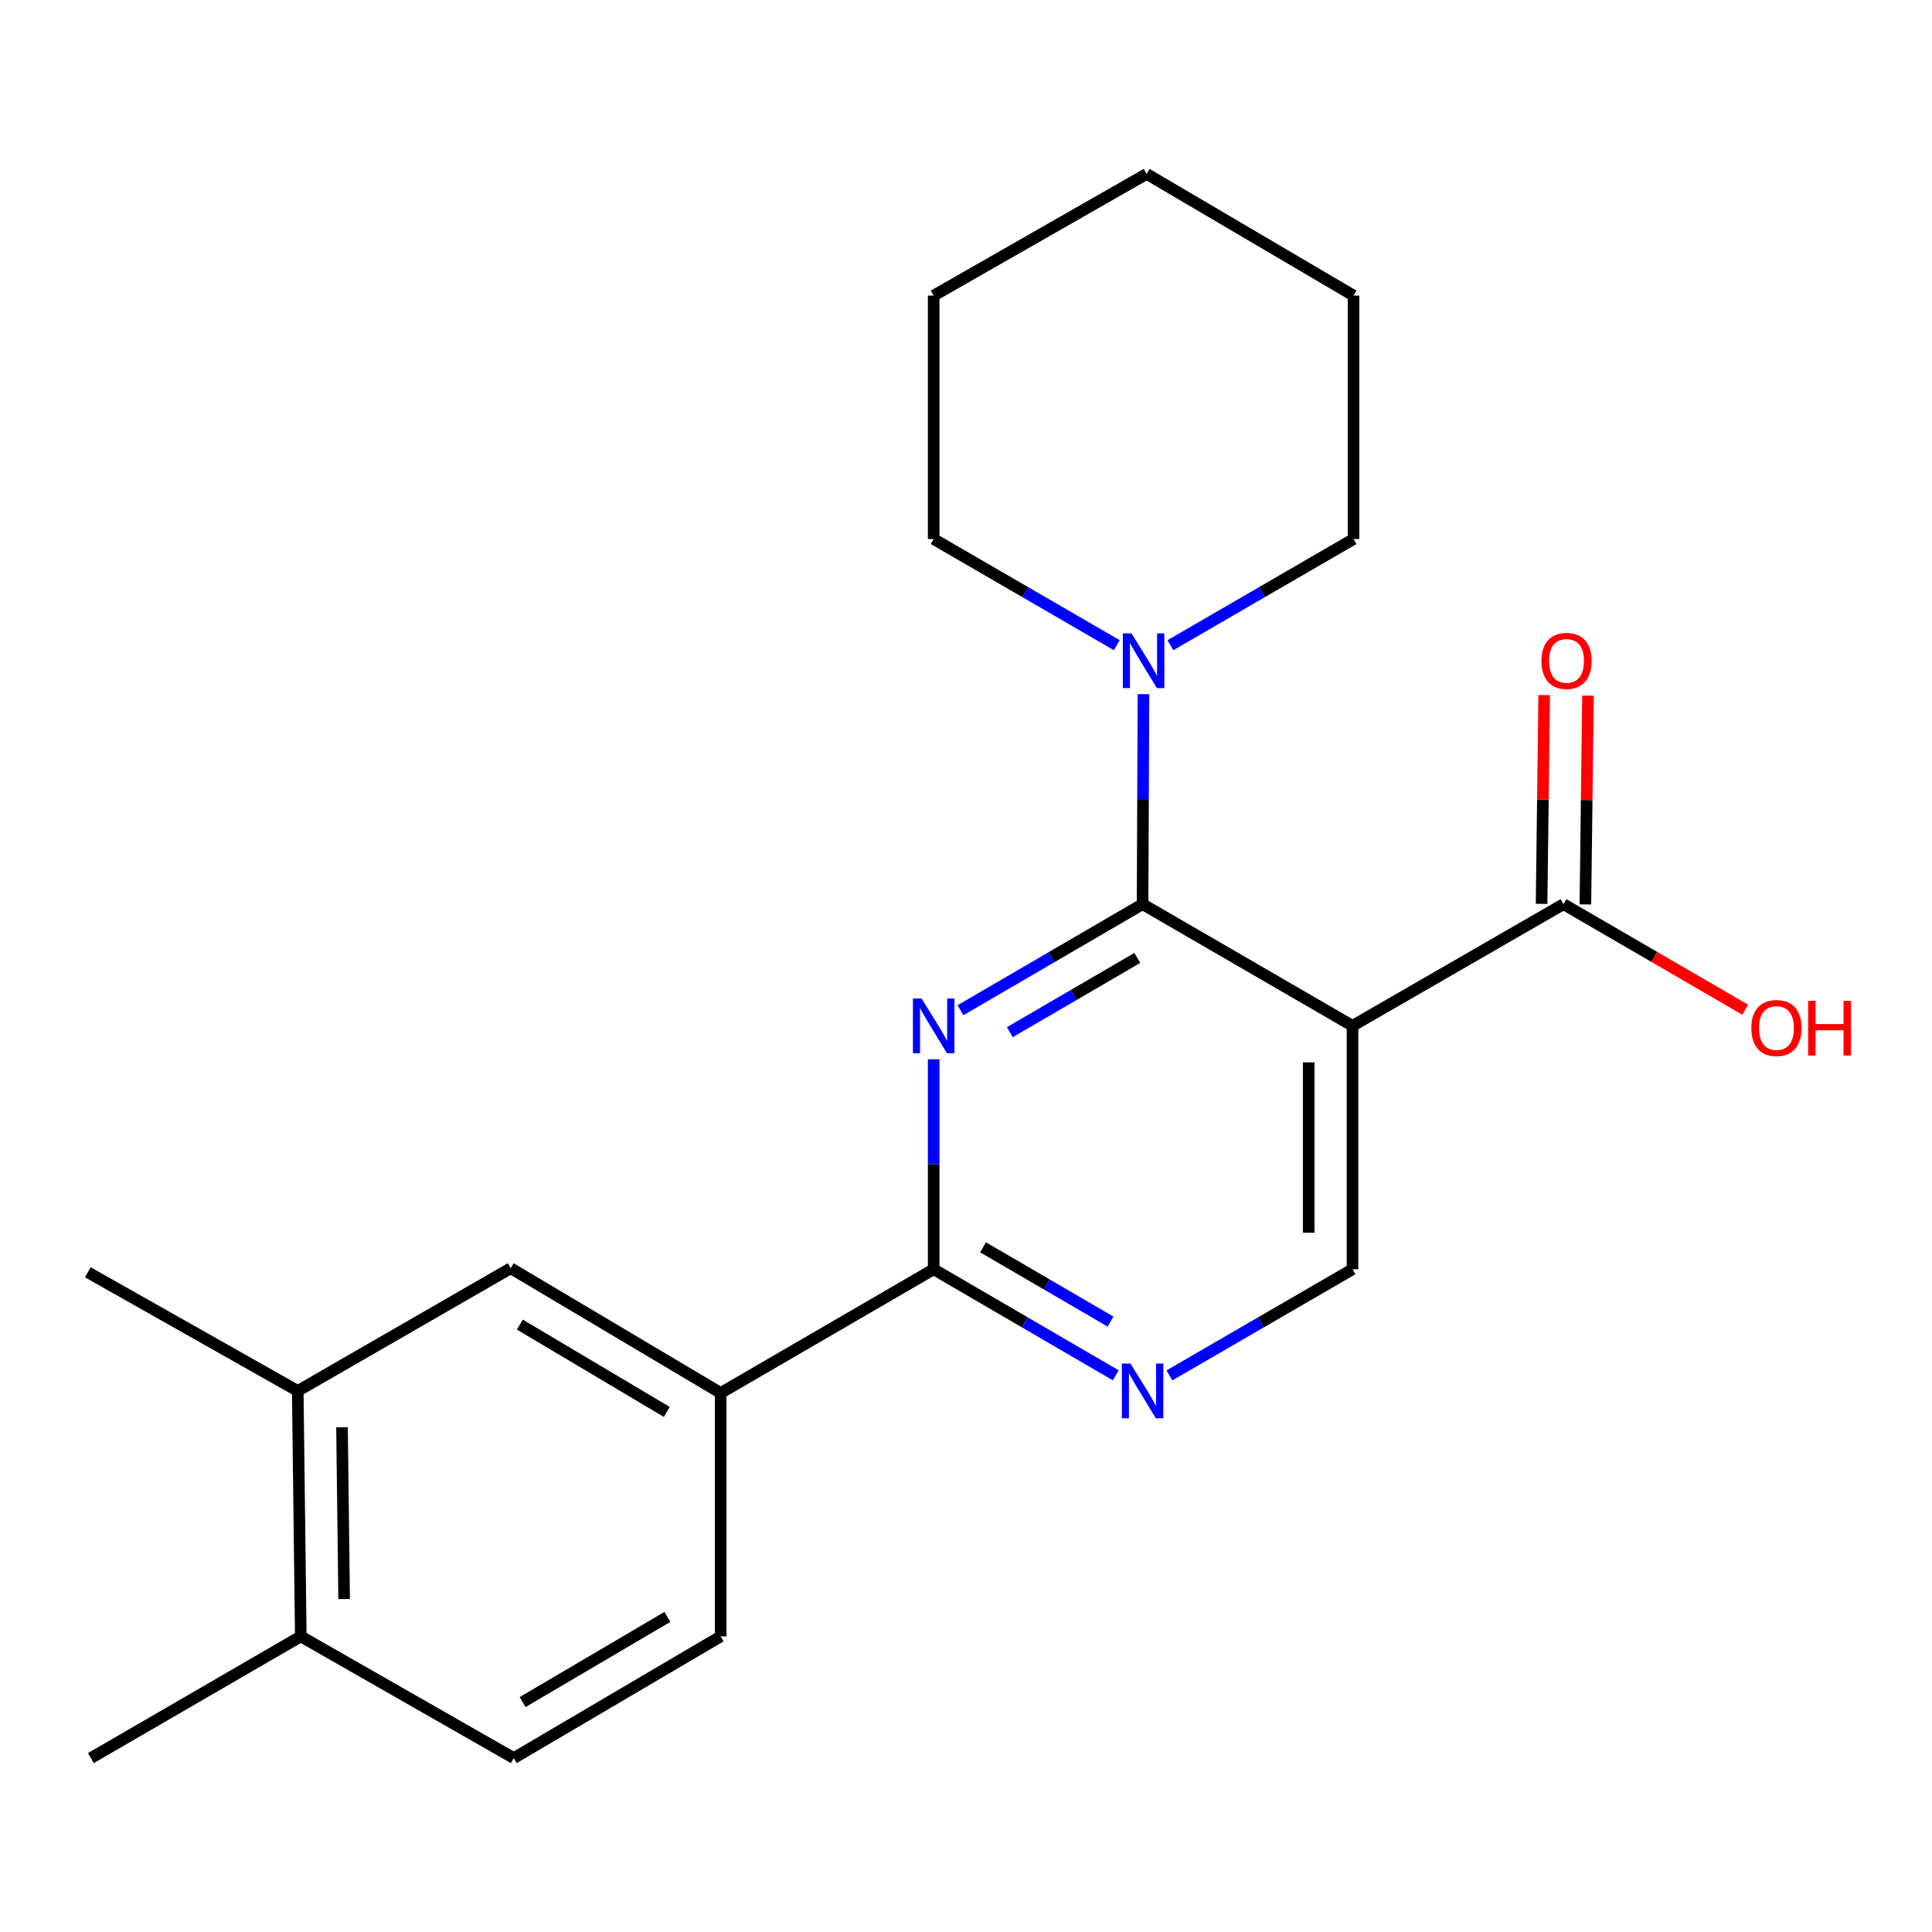 <?xml version='1.0' encoding='iso-8859-1'?>
<svg version='1.1' baseProfile='full'
              xmlns='http://www.w3.org/2000/svg'
                      xmlns:rdkit='http://www.rdkit.org/xml'
                      xmlns:xlink='http://www.w3.org/1999/xlink'
                  xml:space='preserve'
width='1000px' height='1000px' viewBox='0 0 1000 1000'>
<!-- END OF HEADER -->
<rect style='opacity:1.0;fill:#FFFFFF;stroke:none' width='1000' height='1000' x='0' y='0'> </rect>
<path class='bond-0' d='M 591.398,467.992 L 544.267,495.445' style='fill:none;fill-rule:evenodd;stroke:#000000;stroke-width:6px;stroke-linecap:butt;stroke-linejoin:miter;stroke-opacity:1' />
<path class='bond-0' d='M 544.267,495.445 L 497.136,522.897' style='fill:none;fill-rule:evenodd;stroke:#0000FF;stroke-width:6px;stroke-linecap:butt;stroke-linejoin:miter;stroke-opacity:1' />
<path class='bond-0' d='M 588.671,495.82 L 555.679,515.037' style='fill:none;fill-rule:evenodd;stroke:#000000;stroke-width:6px;stroke-linecap:butt;stroke-linejoin:miter;stroke-opacity:1' />
<path class='bond-0' d='M 555.679,515.037 L 522.687,534.254' style='fill:none;fill-rule:evenodd;stroke:#0000FF;stroke-width:6px;stroke-linecap:butt;stroke-linejoin:miter;stroke-opacity:1' />
<path class='bond-1' d='M 591.398,467.992 L 700.057,530.975' style='fill:none;fill-rule:evenodd;stroke:#000000;stroke-width:6px;stroke-linecap:butt;stroke-linejoin:miter;stroke-opacity:1' />
<path class='bond-3' d='M 591.398,467.992 L 591.626,413.65' style='fill:none;fill-rule:evenodd;stroke:#000000;stroke-width:6px;stroke-linecap:butt;stroke-linejoin:miter;stroke-opacity:1' />
<path class='bond-3' d='M 591.626,413.65 L 591.854,359.309' style='fill:none;fill-rule:evenodd;stroke:#0000FF;stroke-width:6px;stroke-linecap:butt;stroke-linejoin:miter;stroke-opacity:1' />
<path class='bond-2' d='M 483.267,548.285 L 483.267,602.627' style='fill:none;fill-rule:evenodd;stroke:#0000FF;stroke-width:6px;stroke-linecap:butt;stroke-linejoin:miter;stroke-opacity:1' />
<path class='bond-2' d='M 483.267,602.627 L 483.267,656.968' style='fill:none;fill-rule:evenodd;stroke:#000000;stroke-width:6px;stroke-linecap:butt;stroke-linejoin:miter;stroke-opacity:1' />
<path class='bond-5' d='M 700.057,530.975 L 809.259,467.992' style='fill:none;fill-rule:evenodd;stroke:#000000;stroke-width:6px;stroke-linecap:butt;stroke-linejoin:miter;stroke-opacity:1' />
<path class='bond-6' d='M 700.057,530.975 L 700.057,656.968' style='fill:none;fill-rule:evenodd;stroke:#000000;stroke-width:6px;stroke-linecap:butt;stroke-linejoin:miter;stroke-opacity:1' />
<path class='bond-6' d='M 677.383,549.874 L 677.383,638.069' style='fill:none;fill-rule:evenodd;stroke:#000000;stroke-width:6px;stroke-linecap:butt;stroke-linejoin:miter;stroke-opacity:1' />
<path class='bond-7' d='M 483.267,656.968 L 373.021,721.01' style='fill:none;fill-rule:evenodd;stroke:#000000;stroke-width:6px;stroke-linecap:butt;stroke-linejoin:miter;stroke-opacity:1' />
<path class='bond-22' d='M 483.267,656.968 L 530.398,684.421' style='fill:none;fill-rule:evenodd;stroke:#000000;stroke-width:6px;stroke-linecap:butt;stroke-linejoin:miter;stroke-opacity:1' />
<path class='bond-22' d='M 530.398,684.421 L 577.529,711.874' style='fill:none;fill-rule:evenodd;stroke:#0000FF;stroke-width:6px;stroke-linecap:butt;stroke-linejoin:miter;stroke-opacity:1' />
<path class='bond-22' d='M 508.819,645.611 L 541.811,664.828' style='fill:none;fill-rule:evenodd;stroke:#000000;stroke-width:6px;stroke-linecap:butt;stroke-linejoin:miter;stroke-opacity:1' />
<path class='bond-22' d='M 541.811,664.828 L 574.802,684.045' style='fill:none;fill-rule:evenodd;stroke:#0000FF;stroke-width:6px;stroke-linecap:butt;stroke-linejoin:miter;stroke-opacity:1' />
<path class='bond-15' d='M 605.807,333.953 L 653.203,306.478' style='fill:none;fill-rule:evenodd;stroke:#0000FF;stroke-width:6px;stroke-linecap:butt;stroke-linejoin:miter;stroke-opacity:1' />
<path class='bond-15' d='M 653.203,306.478 L 700.599,279.003' style='fill:none;fill-rule:evenodd;stroke:#000000;stroke-width:6px;stroke-linecap:butt;stroke-linejoin:miter;stroke-opacity:1' />
<path class='bond-16' d='M 578.047,333.952 L 530.657,306.477' style='fill:none;fill-rule:evenodd;stroke:#0000FF;stroke-width:6px;stroke-linecap:butt;stroke-linejoin:miter;stroke-opacity:1' />
<path class='bond-16' d='M 530.657,306.477 L 483.267,279.003' style='fill:none;fill-rule:evenodd;stroke:#000000;stroke-width:6px;stroke-linecap:butt;stroke-linejoin:miter;stroke-opacity:1' />
<path class='bond-4' d='M 605.278,711.907 L 652.668,684.437' style='fill:none;fill-rule:evenodd;stroke:#0000FF;stroke-width:6px;stroke-linecap:butt;stroke-linejoin:miter;stroke-opacity:1' />
<path class='bond-4' d='M 652.668,684.437 L 700.057,656.968' style='fill:none;fill-rule:evenodd;stroke:#000000;stroke-width:6px;stroke-linecap:butt;stroke-linejoin:miter;stroke-opacity:1' />
<path class='bond-11' d='M 820.595,468.133 L 821.27,414.092' style='fill:none;fill-rule:evenodd;stroke:#000000;stroke-width:6px;stroke-linecap:butt;stroke-linejoin:miter;stroke-opacity:1' />
<path class='bond-11' d='M 821.27,414.092 L 821.946,360.051' style='fill:none;fill-rule:evenodd;stroke:#FF0000;stroke-width:6px;stroke-linecap:butt;stroke-linejoin:miter;stroke-opacity:1' />
<path class='bond-11' d='M 797.922,467.85 L 798.598,413.809' style='fill:none;fill-rule:evenodd;stroke:#000000;stroke-width:6px;stroke-linecap:butt;stroke-linejoin:miter;stroke-opacity:1' />
<path class='bond-11' d='M 798.598,413.809 L 799.273,359.767' style='fill:none;fill-rule:evenodd;stroke:#FF0000;stroke-width:6px;stroke-linecap:butt;stroke-linejoin:miter;stroke-opacity:1' />
<path class='bond-14' d='M 809.259,467.992 L 856.282,495.305' style='fill:none;fill-rule:evenodd;stroke:#000000;stroke-width:6px;stroke-linecap:butt;stroke-linejoin:miter;stroke-opacity:1' />
<path class='bond-14' d='M 856.282,495.305 L 903.306,522.619' style='fill:none;fill-rule:evenodd;stroke:#FF0000;stroke-width:6px;stroke-linecap:butt;stroke-linejoin:miter;stroke-opacity:1' />
<path class='bond-8' d='M 373.021,721.01 L 264.348,656.426' style='fill:none;fill-rule:evenodd;stroke:#000000;stroke-width:6px;stroke-linecap:butt;stroke-linejoin:miter;stroke-opacity:1' />
<path class='bond-8' d='M 345.136,730.814 L 269.065,685.606' style='fill:none;fill-rule:evenodd;stroke:#000000;stroke-width:6px;stroke-linecap:butt;stroke-linejoin:miter;stroke-opacity:1' />
<path class='bond-12' d='M 373.021,721.01 L 373.021,846.99' style='fill:none;fill-rule:evenodd;stroke:#000000;stroke-width:6px;stroke-linecap:butt;stroke-linejoin:miter;stroke-opacity:1' />
<path class='bond-9' d='M 264.348,656.426 L 154.114,719.952' style='fill:none;fill-rule:evenodd;stroke:#000000;stroke-width:6px;stroke-linecap:butt;stroke-linejoin:miter;stroke-opacity:1' />
<path class='bond-17' d='M 154.114,719.952 L 45.455,658.53' style='fill:none;fill-rule:evenodd;stroke:#000000;stroke-width:6px;stroke-linecap:butt;stroke-linejoin:miter;stroke-opacity:1' />
<path class='bond-24' d='M 154.114,719.952 L 155.689,846.99' style='fill:none;fill-rule:evenodd;stroke:#000000;stroke-width:6px;stroke-linecap:butt;stroke-linejoin:miter;stroke-opacity:1' />
<path class='bond-24' d='M 177.023,738.727 L 178.125,827.653' style='fill:none;fill-rule:evenodd;stroke:#000000;stroke-width:6px;stroke-linecap:butt;stroke-linejoin:miter;stroke-opacity:1' />
<path class='bond-10' d='M 155.689,846.99 L 265.936,909.987' style='fill:none;fill-rule:evenodd;stroke:#000000;stroke-width:6px;stroke-linecap:butt;stroke-linejoin:miter;stroke-opacity:1' />
<path class='bond-18' d='M 155.689,846.99 L 47.029,909.987' style='fill:none;fill-rule:evenodd;stroke:#000000;stroke-width:6px;stroke-linecap:butt;stroke-linejoin:miter;stroke-opacity:1' />
<path class='bond-13' d='M 373.021,846.99 L 265.936,909.987' style='fill:none;fill-rule:evenodd;stroke:#000000;stroke-width:6px;stroke-linecap:butt;stroke-linejoin:miter;stroke-opacity:1' />
<path class='bond-13' d='M 345.461,836.896 L 270.501,880.994' style='fill:none;fill-rule:evenodd;stroke:#000000;stroke-width:6px;stroke-linecap:butt;stroke-linejoin:miter;stroke-opacity:1' />
<path class='bond-20' d='M 700.599,279.003 L 700.599,153.01' style='fill:none;fill-rule:evenodd;stroke:#000000;stroke-width:6px;stroke-linecap:butt;stroke-linejoin:miter;stroke-opacity:1' />
<path class='bond-19' d='M 483.267,279.003 L 483.267,153.01' style='fill:none;fill-rule:evenodd;stroke:#000000;stroke-width:6px;stroke-linecap:butt;stroke-linejoin:miter;stroke-opacity:1' />
<path class='bond-21' d='M 483.267,153.01 L 593.501,90.013' style='fill:none;fill-rule:evenodd;stroke:#000000;stroke-width:6px;stroke-linecap:butt;stroke-linejoin:miter;stroke-opacity:1' />
<path class='bond-23' d='M 700.599,153.01 L 593.501,90.013' style='fill:none;fill-rule:evenodd;stroke:#000000;stroke-width:6px;stroke-linecap:butt;stroke-linejoin:miter;stroke-opacity:1' />
<path  class='atom-1' d='M 477.007 516.815
L 486.287 531.815
Q 487.207 533.295, 488.687 535.975
Q 490.167 538.655, 490.247 538.815
L 490.247 516.815
L 494.007 516.815
L 494.007 545.135
L 490.127 545.135
L 480.167 528.735
Q 479.007 526.815, 477.767 524.615
Q 476.567 522.415, 476.207 521.735
L 476.207 545.135
L 472.527 545.135
L 472.527 516.815
L 477.007 516.815
' fill='#0000FF'/>
<path  class='atom-4' d='M 585.667 327.839
L 594.947 342.839
Q 595.867 344.319, 597.347 346.999
Q 598.827 349.679, 598.907 349.839
L 598.907 327.839
L 602.667 327.839
L 602.667 356.159
L 598.787 356.159
L 588.827 339.759
Q 587.667 337.839, 586.427 335.639
Q 585.227 333.439, 584.867 332.759
L 584.867 356.159
L 581.187 356.159
L 581.187 327.839
L 585.667 327.839
' fill='#0000FF'/>
<path  class='atom-5' d='M 585.138 705.792
L 594.418 720.792
Q 595.338 722.272, 596.818 724.952
Q 598.298 727.632, 598.378 727.792
L 598.378 705.792
L 602.138 705.792
L 602.138 734.112
L 598.258 734.112
L 588.298 717.712
Q 587.138 715.792, 585.898 713.592
Q 584.698 711.392, 584.338 710.712
L 584.338 734.112
L 580.658 734.112
L 580.658 705.792
L 585.138 705.792
' fill='#0000FF'/>
<path  class='atom-12' d='M 797.833 342.079
Q 797.833 335.279, 801.193 331.479
Q 804.553 327.679, 810.833 327.679
Q 817.113 327.679, 820.473 331.479
Q 823.833 335.279, 823.833 342.079
Q 823.833 348.959, 820.433 352.879
Q 817.033 356.759, 810.833 356.759
Q 804.593 356.759, 801.193 352.879
Q 797.833 348.999, 797.833 342.079
M 810.833 353.559
Q 815.153 353.559, 817.473 350.679
Q 819.833 347.759, 819.833 342.079
Q 819.833 336.519, 817.473 333.719
Q 815.153 330.879, 810.833 330.879
Q 806.513 330.879, 804.153 333.679
Q 801.833 336.479, 801.833 342.079
Q 801.833 347.799, 804.153 350.679
Q 806.513 353.559, 810.833 353.559
' fill='#FF0000'/>
<path  class='atom-15' d='M 906.493 532.101
Q 906.493 525.301, 909.853 521.501
Q 913.213 517.701, 919.493 517.701
Q 925.773 517.701, 929.133 521.501
Q 932.493 525.301, 932.493 532.101
Q 932.493 538.981, 929.093 542.901
Q 925.693 546.781, 919.493 546.781
Q 913.253 546.781, 909.853 542.901
Q 906.493 539.021, 906.493 532.101
M 919.493 543.581
Q 923.813 543.581, 926.133 540.701
Q 928.493 537.781, 928.493 532.101
Q 928.493 526.541, 926.133 523.741
Q 923.813 520.901, 919.493 520.901
Q 915.173 520.901, 912.813 523.701
Q 910.493 526.501, 910.493 532.101
Q 910.493 537.821, 912.813 540.701
Q 915.173 543.581, 919.493 543.581
' fill='#FF0000'/>
<path  class='atom-15' d='M 935.893 518.021
L 939.733 518.021
L 939.733 530.061
L 954.213 530.061
L 954.213 518.021
L 958.053 518.021
L 958.053 546.341
L 954.213 546.341
L 954.213 533.261
L 939.733 533.261
L 939.733 546.341
L 935.893 546.341
L 935.893 518.021
' fill='#FF0000'/>
</svg>
